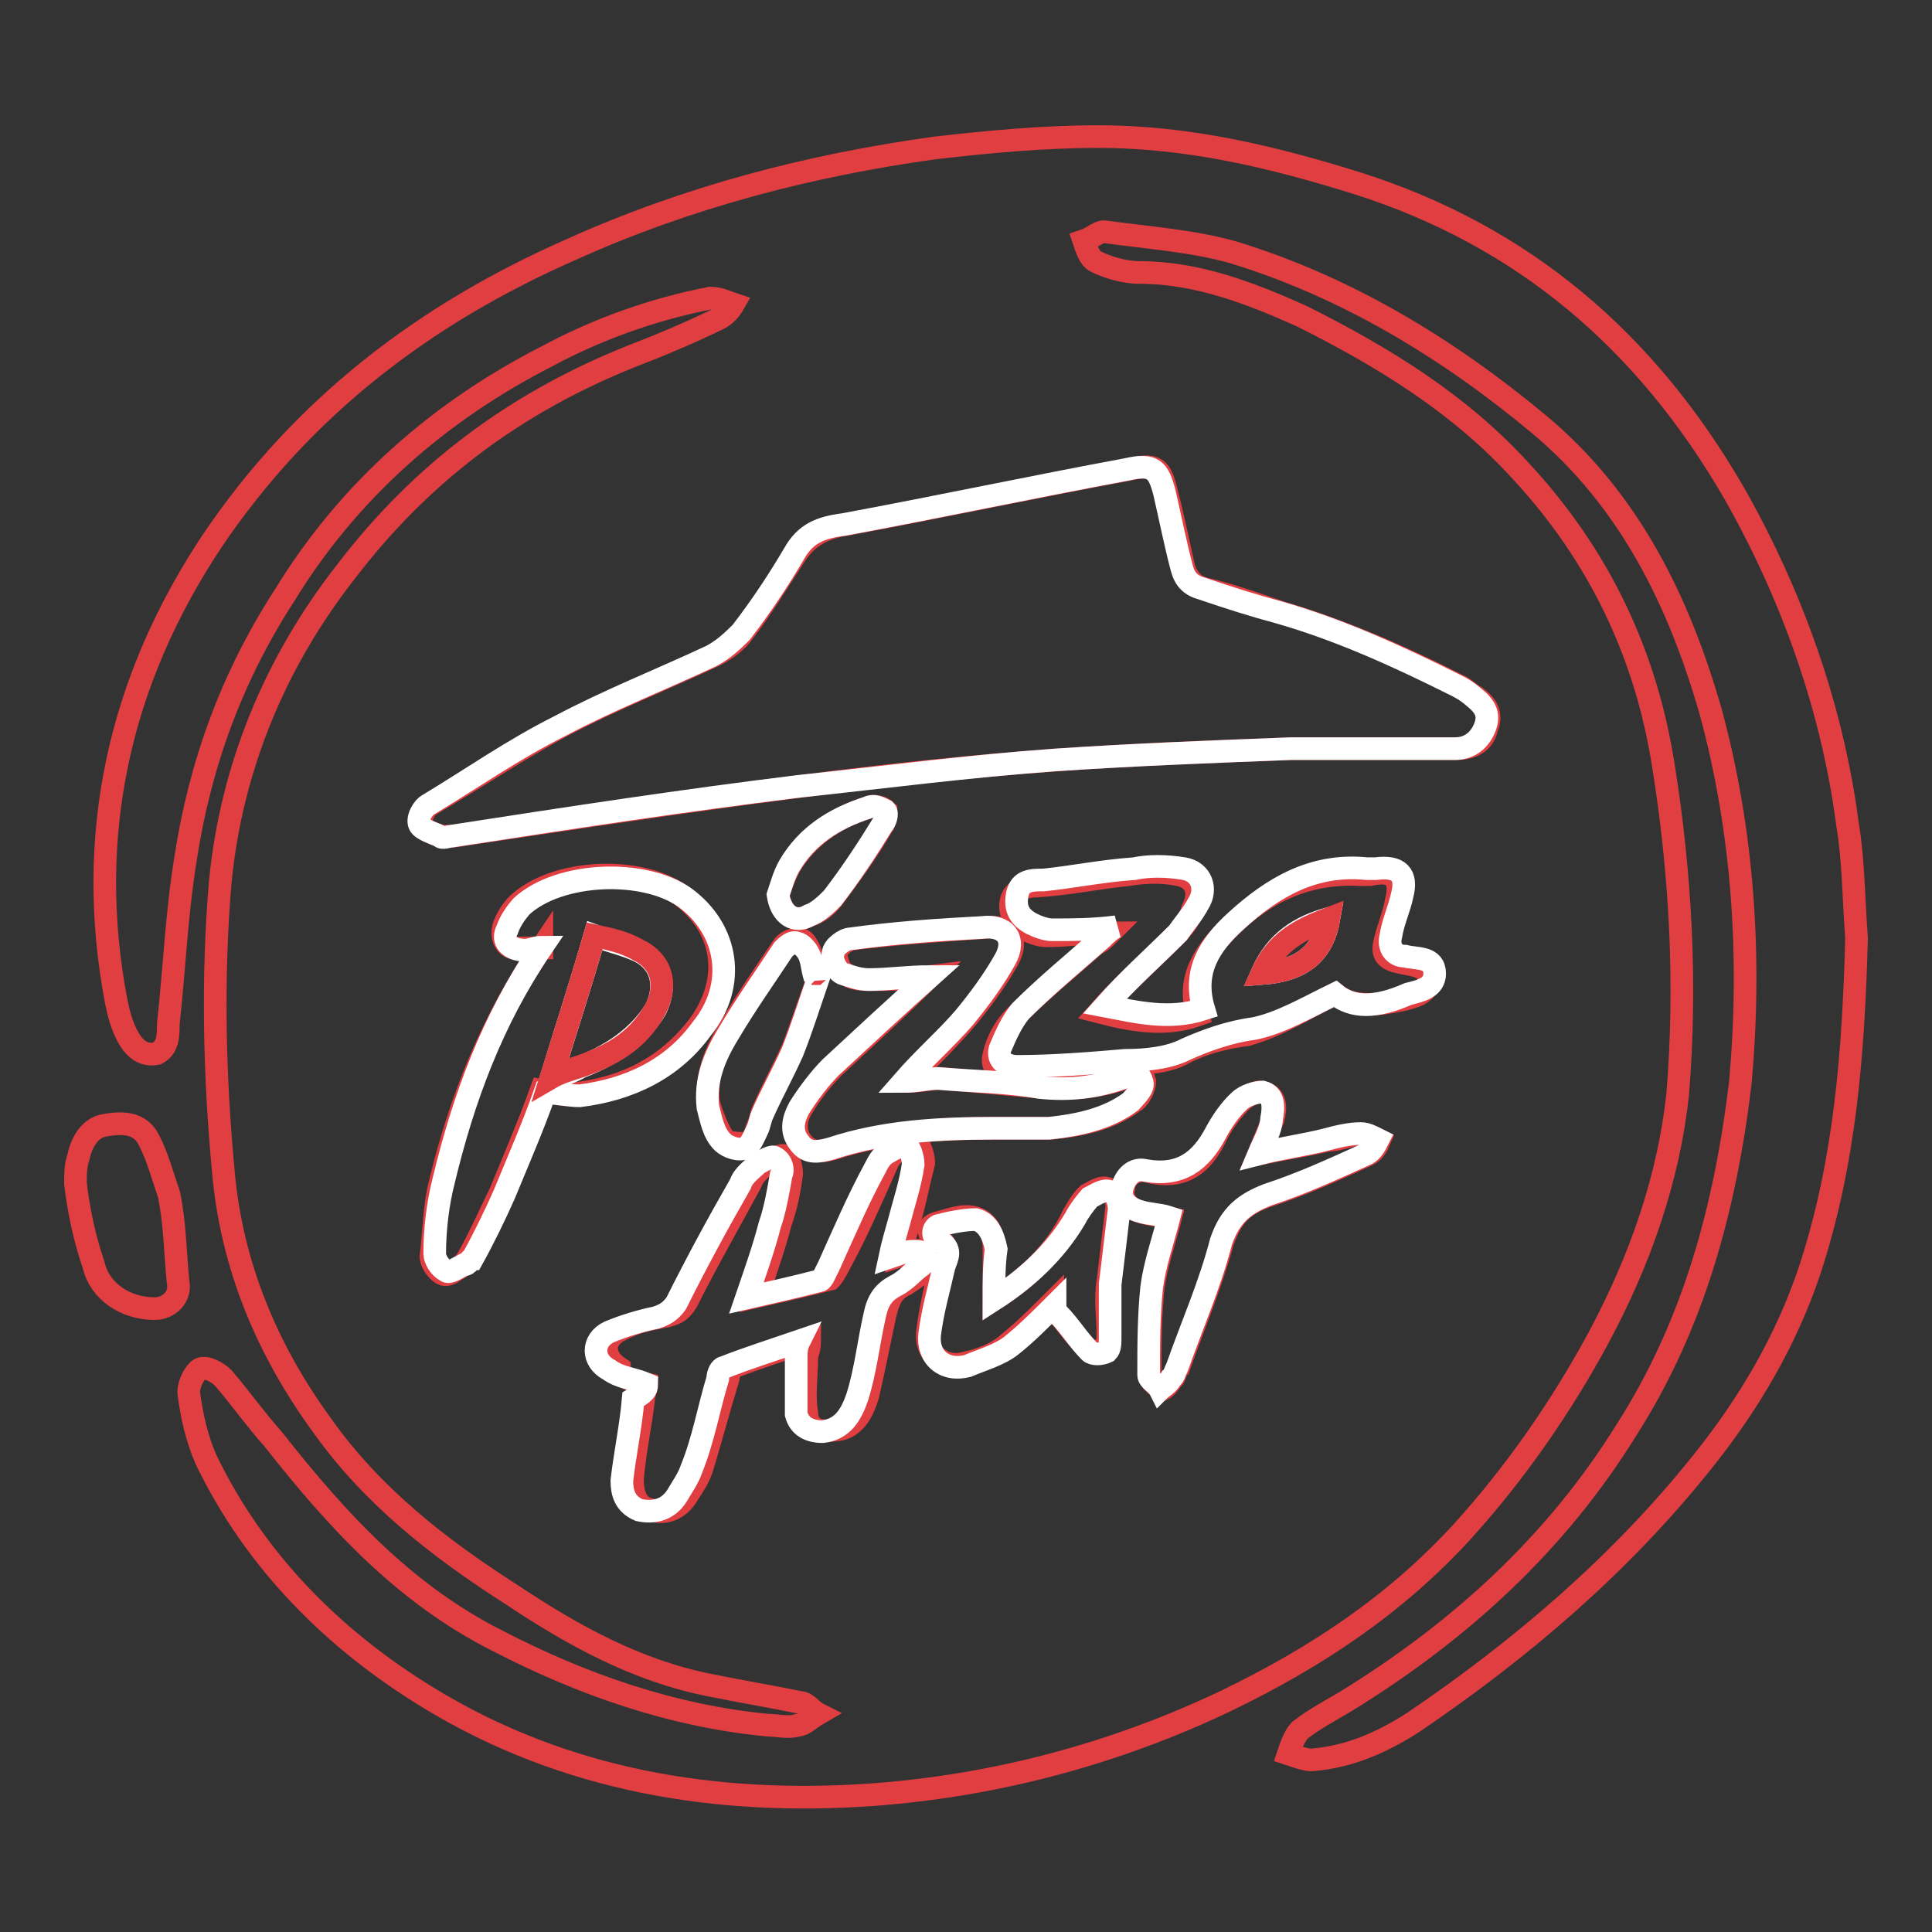 <?xml version="1.0" encoding="utf-8"?>
<!-- Svg Vector Icons : http://www.onlinewebfonts.com/icon -->
<!DOCTYPE svg PUBLIC "-//W3C//DTD SVG 1.1//EN" "http://www.w3.org/Graphics/SVG/1.1/DTD/svg11.dtd">
<svg version="1.1" xmlns="http://www.w3.org/2000/svg" xmlns:xlink="http://www.w3.org/1999/xlink" x="0px" y="0px" viewBox="0 0 256 256" enable-background="new 0 0 256 256" xml:space="preserve">
<rect x="0" y="0" width="256" height="256" fill="#333333" stroke="none"/>
<g> <path stroke-width="3" fill-opacity="0" stroke="#e13e42"  d="M246,124.3c-0.4,15.1-1.5,29.7-6.2,44c-3.1,9.3-8.1,17.8-14.3,25.5c-10.8,13.5-23.9,24.7-38.2,34.4 c-4.2,2.7-8.5,4.6-13.5,5c-0.8,0-1.9-0.4-3.1-0.8c0.4-1.2,0.8-2.3,1.5-3.1c1.9-1.5,4.2-2.7,6.2-3.9c15.1-9.3,27.8-20.9,37.1-35.9 c8.9-13.9,13.1-29.4,15.1-46c1.5-16.6,0.4-33.2-3.9-49.1c-4.2-14.7-10.8-28.2-22.8-38.2s-25.5-18.2-40.6-22.8 c-5.4-1.5-11.2-1.9-17-2.7c-0.8,0-1.5,0.8-2.7,1.2c0.4,1.2,0.8,2.3,1.5,2.7c1.5,0.8,3.9,1.5,5.8,1.5c7.7,0,14.7,2.7,21.6,5.8 c10.8,5.4,20.9,11.6,29,20.5c10.4,11.2,16.6,24.3,18.9,39c2.3,14.3,3.1,29,1.9,43.6c-1.2,11.2-5,22-10.4,32.1 c-5,9.3-11.2,18.2-18.2,25.9c-8.9,9.7-19.3,16.6-31.3,22.4c-14.7,7-30.5,11.2-46.7,12.4c-20.9,1.5-40.9-1.9-58.7-12.7 c-12.7-7.7-23.2-18.2-29.7-31.7c-1.2-2.7-1.9-5.8-2.3-8.9c0-1.2,0.8-2.7,1.5-3.1c0.8-0.4,2.3,0.4,3.1,1.2c2.3,2.7,4.2,5.4,6.6,8.1 c8.5,10.8,17.4,20.5,29.7,26.7c11.2,5.8,23.2,10,35.9,11.2c1.2,0,2.7,0.4,3.9,0c0.8,0,1.5-0.8,2.7-1.5c-0.8-0.4-1.5-1.5-2.3-1.5 c-3.9-0.8-8.1-1.5-12-2.3c-9.7-1.9-18.2-6.6-26.3-12c-9.7-6.2-18.5-13.1-25.1-22.4c-7.3-10-12-21.2-13.1-33.6 c-1.2-12.7-1.5-25.9-0.4-38.6c1.5-15.1,7.3-29,16.6-40.9c10-13.1,22.4-22.4,37.9-28.6c3.9-1.5,7.7-3.1,11.6-5 c0.8-0.4,1.5-1.2,1.9-1.9c-1.2-0.4-1.9-0.8-3.1-0.8c-7.7,1.5-15.1,4.2-21.6,7.7c-14.3,7.3-26.3,17.8-34.8,31.7 c-7,10.8-11.2,22.4-13.1,34.8c-1.2,7.3-1.5,14.7-2.3,22c0,1.5,0,3.1-1.5,3.9c-1.9,0.4-3.1-0.8-3.9-2.3c-0.8-1.5-1.2-3.1-1.5-4.6 c-4.2-22,0.4-42.5,12.7-61c12-17.8,28.2-30.1,47.5-38.6c15.5-7,31.7-11.2,48.3-13.5c7-0.8,14.3-1.5,21.6-1.5 c12,0,23.2,2.7,34.4,6.2c22,7,38.2,20.9,49.8,40.9c7.7,13.5,13.1,28.6,15.1,44C245.6,113.9,245.6,118.9,246,124.3L246,124.3z  M171.1,99.2h22c1.9,0,3.5-0.8,3.9-2.7c0.8-1.9,0-3.1-1.5-4.2c-0.8-0.4-1.5-1.2-2.3-1.5c-7.7-3.9-15.5-7.3-23.6-9.7 c-3.5-1.2-6.6-2.3-10-3.1c-1.5-0.4-2.3-1.5-2.7-2.7c-0.8-3.5-1.5-7-2.3-10c-0.8-3.5-1.5-3.9-5-3.1c-12.4,2.3-25.1,5-37.5,7.3 c-2.7,0.4-5,1.5-6.6,3.9c-2.3,3.5-4.6,7.3-7,10.4c-0.8,1.2-2.3,2.3-3.9,3.1C88,90,81.1,92.7,74.5,96.2c-5.8,3.1-11.6,7-17.4,10.4 c-0.8,0.4-1.5,1.9-1.2,2.7c0.4,0.8,1.5,1.2,2.7,1.5h1.5c15.4-2.3,30.5-4.6,46-6.6c11.2-1.5,22.8-2.7,34-3.5 C149.8,100,160.3,99.6,171.1,99.2L171.1,99.2z M85.7,183.4c0,0.8-0.4,1.2-0.4,1.9c-0.4,3.5-1.2,7-1.5,10.8c0,1.5,0.4,3.5,2.3,3.9 c1.9,0.8,3.9,0,5-1.9c0.8-1.2,1.5-2.3,1.9-3.5c1.2-3.9,2.3-8.1,3.5-12c0-0.4,0.4-1.5,0.8-1.5c3.1-1.2,6.6-2.3,10-3.5 c0,1.2-0.4,1.9-0.4,2.3c0,2.3-0.4,5,0,7.3c0,1.9,1.5,2.7,3.5,2.3c2.7,0,3.9-2.3,4.6-4.6c0.8-3.5,1.5-7,2.3-10.8 c0.4-1.5,0.8-3.1,2.7-3.9c1.2-0.8,2.3-1.5,3.5-2.7c0.4-0.4,0.4-1.2,0.4-1.5s-1.2-0.4-1.5-0.4c-0.8,0-1.9,0.4-3.1,0.8 c0.4-1.9,0.8-3.1,1.2-4.6c0.8-2.7,1.2-5,1.9-7.7c0-0.8-0.4-2.3-0.8-2.3c-0.8-0.4-1.9,0.4-2.7,0.8s-1.2,1.2-1.5,1.9 c-1.9,4.3-3.9,8.9-6.2,13.1c-0.4,0.8-0.8,1.5-1.2,1.9c-3.1,0.8-6.2,1.5-9.7,2.3c1.2-3.5,2.3-6.6,3.1-9.7c0.8-2.3,1.2-4.2,1.5-6.6 c0-0.8-0.4-2.3-0.8-2.3c-0.4-0.4-1.9,0.4-2.3,0.8c-0.8,0.8-1.9,1.5-2.3,2.7c-2.7,5-5.8,10.4-8.5,15.8c-0.8,1.2-1.2,1.5-2.7,1.9 c-2.3,0.4-4.2,0.8-6.2,1.9c-2.3,1.2-2.3,3.5,0,5C82.2,182.7,84.2,183.1,85.7,183.4L85.7,183.4z M176.9,131.7 c2.3,1.9,5.4,1.5,8.9,0.8c1.5-0.4,3.5-0.8,3.5-2.7c0-1.9-2.3-1.9-3.9-2.3c-1.9-0.4-2.3-1.2-1.9-2.7c0.4-1.9,1.2-3.5,1.5-5.4 c0.8-3.1-0.4-4.2-3.5-3.5h-1.2c-7-0.4-12.7,2.3-17.4,7c-3.1,3.1-5.8,6.6-4.2,11.6c-4.2,1.5-8.5,0.8-13.1-0.4 c3.1-3.5,6.6-6.6,9.7-9.7c1.2-1.2,2.3-2.3,2.7-3.9c1.2-2.3,0.4-4.2-1.9-4.6c-1.9-0.4-4.2-0.4-6.6,0c-3.9,0.4-7.7,1.2-12,1.5 c-1.5,0-3.1,0.4-3.5,1.9c-0.4,1.5,0.4,3.1,1.9,3.9c0.8,0.4,1.9,0.8,2.7,0.8c2.7,0,5.4-0.4,8.5-0.4c-0.8,0.8-1.2,1.2-1.9,1.5 c-3.5,3.1-7.3,6.2-10.8,9.7c-1.2,1.2-2.3,3.1-2.7,5c-0.4,1.5,0.4,2.3,2.3,2.3c4.6-0.4,9.7-0.4,14.3-0.8c2.7-0.4,5.8-0.4,8.1-1.5 c2.7-1.5,5.8-2.3,8.9-2.7C169.5,135.9,173,133.6,176.9,131.7L176.9,131.7z M71.8,125.5c-6.6,9.7-10.8,20.1-13.5,31.3 c-0.8,3.1-0.8,6.6-1.2,9.7c0,0.8,0.8,1.9,1.5,2.3c0.8,0.4,1.5-0.4,2.3-0.8c0.4-0.4,0.8-0.8,1.2-1.5c1.5-2.7,2.7-5.4,4.2-8.5 c1.9-4.6,3.9-9.3,5.4-13.5c1.9,0.4,3.5,0.8,4.6,0.4c6.6-0.8,12-3.5,16.2-8.9c4.6-6.2,3.5-13.1-2.3-17.4c-5.4-3.9-16.6-3.5-21.6,1.2 c-0.8,0.8-1.5,1.9-1.9,3.1c-0.4,1.9,0.8,3.1,2.3,2.7H71.8L71.8,125.5z M123.2,129.4c-4.2,4.2-8.5,8.1-12.7,12 c-1.5,1.5-3.1,3.5-4.2,5.4c-0.8,1.2-1.2,3.1,0,4.6c1.2,1.5,2.7,1.2,4.2,0.8c7-2.3,14.3-2.7,21.6-2.7h7.3c3.9-0.4,7.7-1.2,10.8-3.5 c0.8-0.4,1.5-1.9,1.5-2.7c-0.4-1.5-1.9-0.8-2.7-0.4c-3.5,1.2-7.3,1.5-10.8,1.2c-4.2-0.4-8.9-0.8-13.5-1.2c-1.2,0-2.7,0.4-4.6,0.4 c3.1-3.1,5.8-5.8,8.1-8.5c1.9-2.3,3.9-5,5.4-7.7c1.5-2.7,0-4.6-3.1-4.2c-5.8,0.4-11.6,0.8-17.4,1.5c-0.8,0-2.3,1.2-2.3,1.9 c0,0.8,0.4,2.3,1.2,2.7c0.8,0.8,2.3,0.8,3.5,0.8C117.4,129.8,120.1,129.8,123.2,129.4z M166.8,152.9c0.8-1.9,1.2-3.1,1.9-4.6 c0.4-1.5,0.4-3.1-1.2-3.5c-0.8-0.4-2.3,0.4-3.1,1.2c-1.2,1.2-2.3,2.7-3.1,4.2c-1.9,4.2-4.6,6.2-9.3,5c-1.5-0.4-3.1,0.8-3.1,2.3 c-0.4,1.5,0.8,2.7,2.3,3.1c1.2,0.4,2.3,0.4,3.9,0.8c-0.8,3.1-1.9,6.2-2.3,9.3c-0.4,3.9-0.4,7.7-0.4,11.6c0,0.8,0.8,1.2,1.5,1.9 c0.8-0.4,1.2-1.2,1.5-1.5c0.4-0.4,0.4-1.2,0.8-1.5c1.9-5.4,4.2-10.8,5.8-16.6c1.2-3.5,2.7-5,6.2-6.2c4.6-1.5,8.9-3.5,13.1-5.4 c0.8-0.4,1.2-1.2,1.5-1.9c-0.8-0.4-1.5-0.8-2.3-0.8c-1.5,0-3.1,0.8-4.6,0.8C173,151.8,170.3,152.2,166.8,152.9L166.8,152.9z  M131.7,172.2v-7c0-1.5-0.8-3.5-2.7-3.9c-1.5-0.4-3.5,0.4-5,0.8c-1.2,0.4-1.2,1.5,0,1.9c1.9,0.8,1.2,1.9,0.8,3.5 c-0.8,2.7-1.5,5.8-1.9,8.9c-0.4,3.1,2.3,5,5,4.2c1.9-0.4,4.2-1.2,5.8-2.7c1.9-1.5,3.9-3.5,5.8-5.4c0,0.4,0.4,0.8,0.4,1.2 c1.2,1.5,2.7,3.5,4.2,5c0.4,0.4,1.5,0.4,2.3,0c0.4,0,0.4-1.2,0.4-1.9c0-2.3-0.4-4.6,0-7c0.4-3.5,0.8-6.6,1.2-10 c0-0.8-0.8-2.3-1.2-2.3c-0.8-0.4-1.9,0.4-2.7,0.8c-0.8,0.8-1.2,1.5-1.9,2.7C139.8,166.1,135.9,169.5,131.7,172.2L131.7,172.2z  M108.5,129.4c0,0-0.4,0-0.4-0.4c0-1.2-0.4-1.9-0.8-3.1c-0.4-0.8-0.8-1.5-1.5-1.5c-0.8,0-1.5,0.4-1.9,0.8c-2.7,3.9-5,7.3-7.3,11.2 c-1.9,3.1-3.1,6.2-2.7,9.7c0.4,1.5,1.2,3.5,1.9,4.6c0.4,0.8,1.9,0.8,3.1,0.8c0.8,0,1.2-1.5,1.5-2.3c0.4-0.8,0.4-1.5,0.8-2.3 c1.2-2.7,2.7-5.4,3.9-8.1C106.2,135.9,107.3,132.5,108.5,129.4L108.5,129.4z M103.1,118.6c0.4,2.3,1.9,3.9,4.2,2.7 c1.2-0.4,2.3-1.2,3.1-2.3c2.3-3.1,4.6-6.2,6.6-9.7c0.4-0.4,0.4-1.9,0.4-1.9c-0.4-0.4-1.5-0.8-2.3-0.4c-4.2,1.2-8.1,3.9-10.4,7.7 C103.9,116.2,103.5,117.4,103.1,118.6z"/> <path stroke-width="3" fill-opacity="0" stroke="#e13e42"  d="M10,156.8c0-1.2,0-2.3,0.4-3.5c0.4-1.9,1.5-3.9,3.5-4.2c2.3-0.4,4.6-0.4,5.8,1.9c1.2,2.3,1.9,5,2.7,7.3 c0.8,3.9,0.8,7.7,1.2,11.6c0.4,1.9-1.2,3.5-3.1,3.5c-3.9,0-7.3-2.3-8.1-5.8C11.2,164.1,10.4,160.3,10,156.8L10,156.8z"/> <path stroke-width="3" fill-opacity="0" stroke="#ffffff"  d="M171.1,99.2c-10.4,0.4-20.9,0.8-31.3,1.5c-11.2,0.8-22.8,2.3-34,3.5c-15.5,1.9-30.5,4.2-46,6.6 c-0.4,0-1.2,0.4-1.5,0c-0.8-0.4-2.3-0.8-2.7-1.5c-0.4-0.8,0.4-2.3,1.2-2.7c5.8-3.5,11.2-7.3,17.4-10.4c6.6-3.5,13.5-6.2,20.1-9.3 c1.5-0.8,2.7-1.9,3.9-3.1c2.7-3.5,5-7,7-10.4c1.5-2.7,3.5-3.5,6.6-3.9c12.4-2.3,25.1-5,37.5-7.3c3.5-0.8,4.2,0,5,3.1 c0.8,3.5,1.5,7,2.3,10c0.4,1.5,1.2,2.3,2.7,2.7c3.5,1.2,7,2.3,10,3.1c8.1,2.3,15.8,5.8,23.6,9.7c0.8,0.4,1.5,0.8,2.3,1.5 c1.5,1.2,2.3,2.3,1.5,4.2c-0.8,1.9-2.3,2.7-3.9,2.7H171.1L171.1,99.2z M85.7,183.4c-1.9-0.8-3.5-0.8-5-1.9c-2.3-1.2-2.3-3.9,0-5 c1.9-0.8,4.2-1.5,6.2-1.9c1.2-0.4,1.9-0.8,2.7-1.9c2.7-5.4,5.4-10.4,8.5-15.8c0.4-1.2,1.5-1.9,2.3-2.7c0.8-0.4,1.9-1.2,2.3-0.8 c0.8,0.4,1.2,1.5,0.8,2.3c-0.4,2.3-0.8,4.6-1.5,6.6c-0.8,3.1-1.9,6.2-3.1,9.7c3.5-0.8,6.6-1.5,9.7-2.3c0.4,0,0.8-1.2,1.2-1.9 c1.9-4.2,3.9-8.9,6.2-13.1c0.4-0.8,0.8-1.5,1.5-1.9s1.9-1.2,2.7-0.8c0.4,0,0.8,1.5,0.8,2.3c-0.4,2.7-1.2,5-1.9,7.7 c-0.4,1.5-0.8,2.7-1.2,4.6c1.2-0.4,1.9-0.8,3.1-0.8c0.4,0,1.5,0,1.5,0.4c0.4,0.4,0,1.2-0.4,1.5c-1.2,0.8-1.9,1.9-3.5,2.7 c-1.5,0.8-2.3,1.9-2.7,3.9c-0.8,3.5-1.2,7.3-2.3,10.8c-0.8,2.3-1.9,4.3-4.6,4.6c-1.9,0-3.1-0.8-3.5-2.3V180c0-0.8,0-1.5,0.4-2.3 c-3.5,1.2-7,2.3-10,3.5c-0.4,0-0.8,0.8-0.8,1.5c-1.2,3.9-1.9,8.1-3.5,12c-0.4,1.2-1.2,2.3-1.9,3.5c-1.2,1.9-3.1,2.3-5,1.9 c-1.9-0.8-2.3-2.3-2.3-3.9c0.4-3.5,1.2-7.3,1.5-10.8C85.3,184.6,85.7,184.2,85.7,183.4L85.7,183.4z M176.9,131.7 c-3.9,1.9-7.3,3.9-10.8,4.6c-3.1,0.4-6.2,1.5-8.9,2.7c-2.3,1.2-5.4,1.5-8.1,1.5c-4.6,0.4-9.7,0.8-14.3,0.8c-1.5,0-2.7-0.8-2.3-2.3 c0.8-1.9,1.5-3.5,2.7-5c3.5-3.5,7.3-6.6,10.8-9.7c0.4-0.4,1.2-1.2,1.9-1.5c-3.1,0.4-5.8,0.4-8.5,0.4c-0.8,0-1.9-0.4-2.7-0.8 c-1.5-0.8-2.3-1.9-1.9-3.9c0.4-1.9,1.9-1.9,3.5-1.9c3.9-0.4,7.7-1.2,12-1.5c1.9-0.4,4.2-0.4,6.6,0c2.3,0.4,3.1,2.7,1.9,4.6 c-0.8,1.5-1.9,2.7-2.7,3.9c-3.1,3.1-6.6,6.2-9.7,9.7c4.2,0.8,8.5,1.9,13.1,0.4c-1.5-5,0.8-8.5,4.2-11.6c5-4.6,10.4-7.7,17.4-7h1.2 c3.1-0.4,4.2,0.8,3.5,3.5c-0.4,1.9-1.2,3.5-1.5,5.4c-0.4,1.5,0.4,2.7,1.9,2.7c1.5,0.4,3.9,0,3.9,2.3c0,1.9-1.9,2.3-3.5,2.7 C182.3,133.6,179.2,133.6,176.9,131.7L176.9,131.7z M167.2,129c5.4-0.4,8.1-2.7,8.9-7.3C172.2,122.8,169.1,124.7,167.2,129z  M71.8,125.5c-0.8,0-1.5,0.4-2.3,0.4c-1.9,0-3.1-1.2-2.3-2.7c0.4-1.2,1.2-2.3,1.9-3.1c5-4.6,16.2-5,21.6-1.2 c5.8,4.2,7,11.6,2.3,17.4c-3.9,5.4-9.7,8.1-16.2,8.9c-1.5,0-3.1-0.4-4.6-0.4c-1.5,4.3-3.5,8.9-5.4,13.5c-1.2,2.7-2.7,5.8-4.2,8.5 c-0.4,0-0.4,0.8-1.2,0.8c-0.8,0.4-1.9,1.2-2.3,0.8c-0.8-0.4-1.5-1.5-1.5-2.3c0-3.1,0.4-6.6,1.2-9.7 C61.4,145.6,65.2,135.2,71.8,125.5z M78.8,124c-1.9,6.6-3.9,12.7-5.8,18.9c1.5-0.4,2.7-0.8,3.9-1.5c3.9-1.5,7.7-3.9,10-7.7 c1.5-3.1,0.8-6.2-2.3-7.7C82.6,125.1,80.7,124.7,78.8,124L78.8,124z"/> <path stroke-width="3" fill-opacity="0" stroke="#ffffff"  d="M123.2,129.4c-3.1,0-5.4,0.4-8.1,0.4c-1.2,0-2.3-0.4-3.5-0.8c-0.8-0.4-1.5-1.9-1.2-2.7 c0-0.8,1.5-1.9,2.3-1.9c5.8-0.8,11.6-1.2,17.4-1.5c3.1-0.4,4.6,1.5,3.1,4.2c-1.5,2.7-3.5,5.4-5.4,7.7c-2.3,2.7-5.4,5.4-8.1,8.5 c1.9,0,3.1-0.4,4.6-0.4c4.6,0.4,8.9,0.4,13.5,1.2c3.9,0.4,7.3,0,10.8-1.2c1.2-0.4,2.3-1.2,2.7,0.4c0.4,0.8-0.8,1.9-1.5,2.7 c-3.1,2.3-7,3.1-10.8,3.5h-7.3c-7.3,0-14.7,0.4-21.6,2.7c-1.5,0.4-3.1,0.8-4.2-0.8c-1.2-1.5-0.8-3.1,0-4.6c1.2-1.9,2.7-3.9,4.2-5.4 C114.3,137.5,118.5,133.6,123.2,129.4z M166.8,152.9c3.1-0.8,6.2-1.2,8.9-1.9c1.5-0.4,3.1-0.8,4.6-0.8c0.8,0,1.5,0.4,2.3,0.8 c-0.4,0.8-0.8,1.5-1.5,1.9c-4.2,1.9-8.5,3.9-13.1,5.4c-3.1,1.2-5,2.7-6.2,6.2c-1.5,5.8-3.9,11.2-5.8,16.6c-0.4,0.8-0.4,1.2-0.8,1.5 c-0.4,0.8-1.2,1.2-1.5,1.5c-0.4-0.8-1.5-1.2-1.5-1.9c0-3.9,0-7.7,0.4-11.6c0.4-3.1,1.5-6.2,2.3-9.3c-1.2-0.4-2.7-0.4-3.9-0.8 c-1.5-0.4-2.7-1.5-2.3-3.1c0.4-1.5,1.5-2.7,3.1-2.3c4.6,0.8,7.3-1.2,9.3-5c0.8-1.5,1.9-3.1,3.1-4.2c0.8-0.8,2.3-1.2,3.1-1.2 c1.5,0.4,1.5,1.9,1.2,3.5C168.4,149.8,167.6,151,166.8,152.9L166.8,152.9z M131.7,172.2c4.2-2.7,8.1-6.2,10.8-10.8 c0.4-0.8,1.2-1.9,1.9-2.7c0.8-0.4,1.9-1.2,2.7-0.8c0.8,0,1.2,1.5,1.2,2.3c-0.4,3.5-0.8,6.6-1.2,10v7c0,0.8,0,1.5-0.4,1.9 c-0.8,0.4-1.9,0.4-2.3,0c-1.5-1.5-2.7-3.5-4.2-5c-0.4-0.4-0.4-0.8-0.4-1.2c-1.9,1.9-3.9,3.9-5.8,5.4c-1.5,1.2-3.9,1.9-5.8,2.7 c-3.1,0.8-5.4-1.2-5-4.3c0.4-3.1,1.2-5.8,1.9-8.9c0.4-1.2,1.2-2.3-0.8-3.5c-0.8-0.4-0.8-1.5,0-1.9c1.5-0.4,3.5-0.8,5-0.8 c1.5,0.4,2.3,1.9,2.7,3.9C131.7,167.6,131.7,169.9,131.7,172.2L131.7,172.2z M108.5,129.4c-1.2,3.5-2.3,7-3.5,10 c-1.2,2.7-2.7,5.4-3.9,8.1c-0.4,0.8-0.4,1.5-0.8,2.3c-0.4,0.8-0.8,1.9-1.5,2.3c-0.8,0.4-2.3,0-3.1-0.8c-1.2-1.2-1.5-3.1-1.9-4.6 c-0.4-3.5,0.8-6.6,2.7-9.7c2.3-3.9,5-7.7,7.3-11.2c0.4-0.4,1.2-1.2,1.9-0.8c0.4,0,1.2,0.8,1.5,1.5c0.4,0.8,0.4,1.9,0.8,3.1 C108.1,129,108.1,129,108.5,129.4L108.5,129.4z M103.1,118.6c0.4-1.2,0.8-2.7,1.5-3.9c2.3-3.9,5.8-6.2,10.4-7.7 c0.8-0.4,1.5,0,2.3,0.4c0.4,0.4,0,1.5-0.4,1.9c-1.9,3.1-4.2,6.6-6.6,9.7c-0.8,0.8-1.9,1.9-3.1,2.3 C105.4,122.4,103.5,121.3,103.1,118.6z"/> <path stroke-width="3" fill-opacity="0" stroke="#e13e42"  d="M167.2,129c1.9-4.2,5-5.8,8.9-7.3C175.3,126.3,172.6,128.6,167.2,129z M78.8,124c1.9,0.4,3.9,0.8,5.8,1.9 c3.1,1.5,3.9,4.6,2.3,7.7c-2.3,4.3-5.8,6.2-10,7.7c-1.2,0.4-2.7,0.8-3.9,1.5C74.9,136.7,76.8,130.9,78.8,124z"/></g>
</svg>